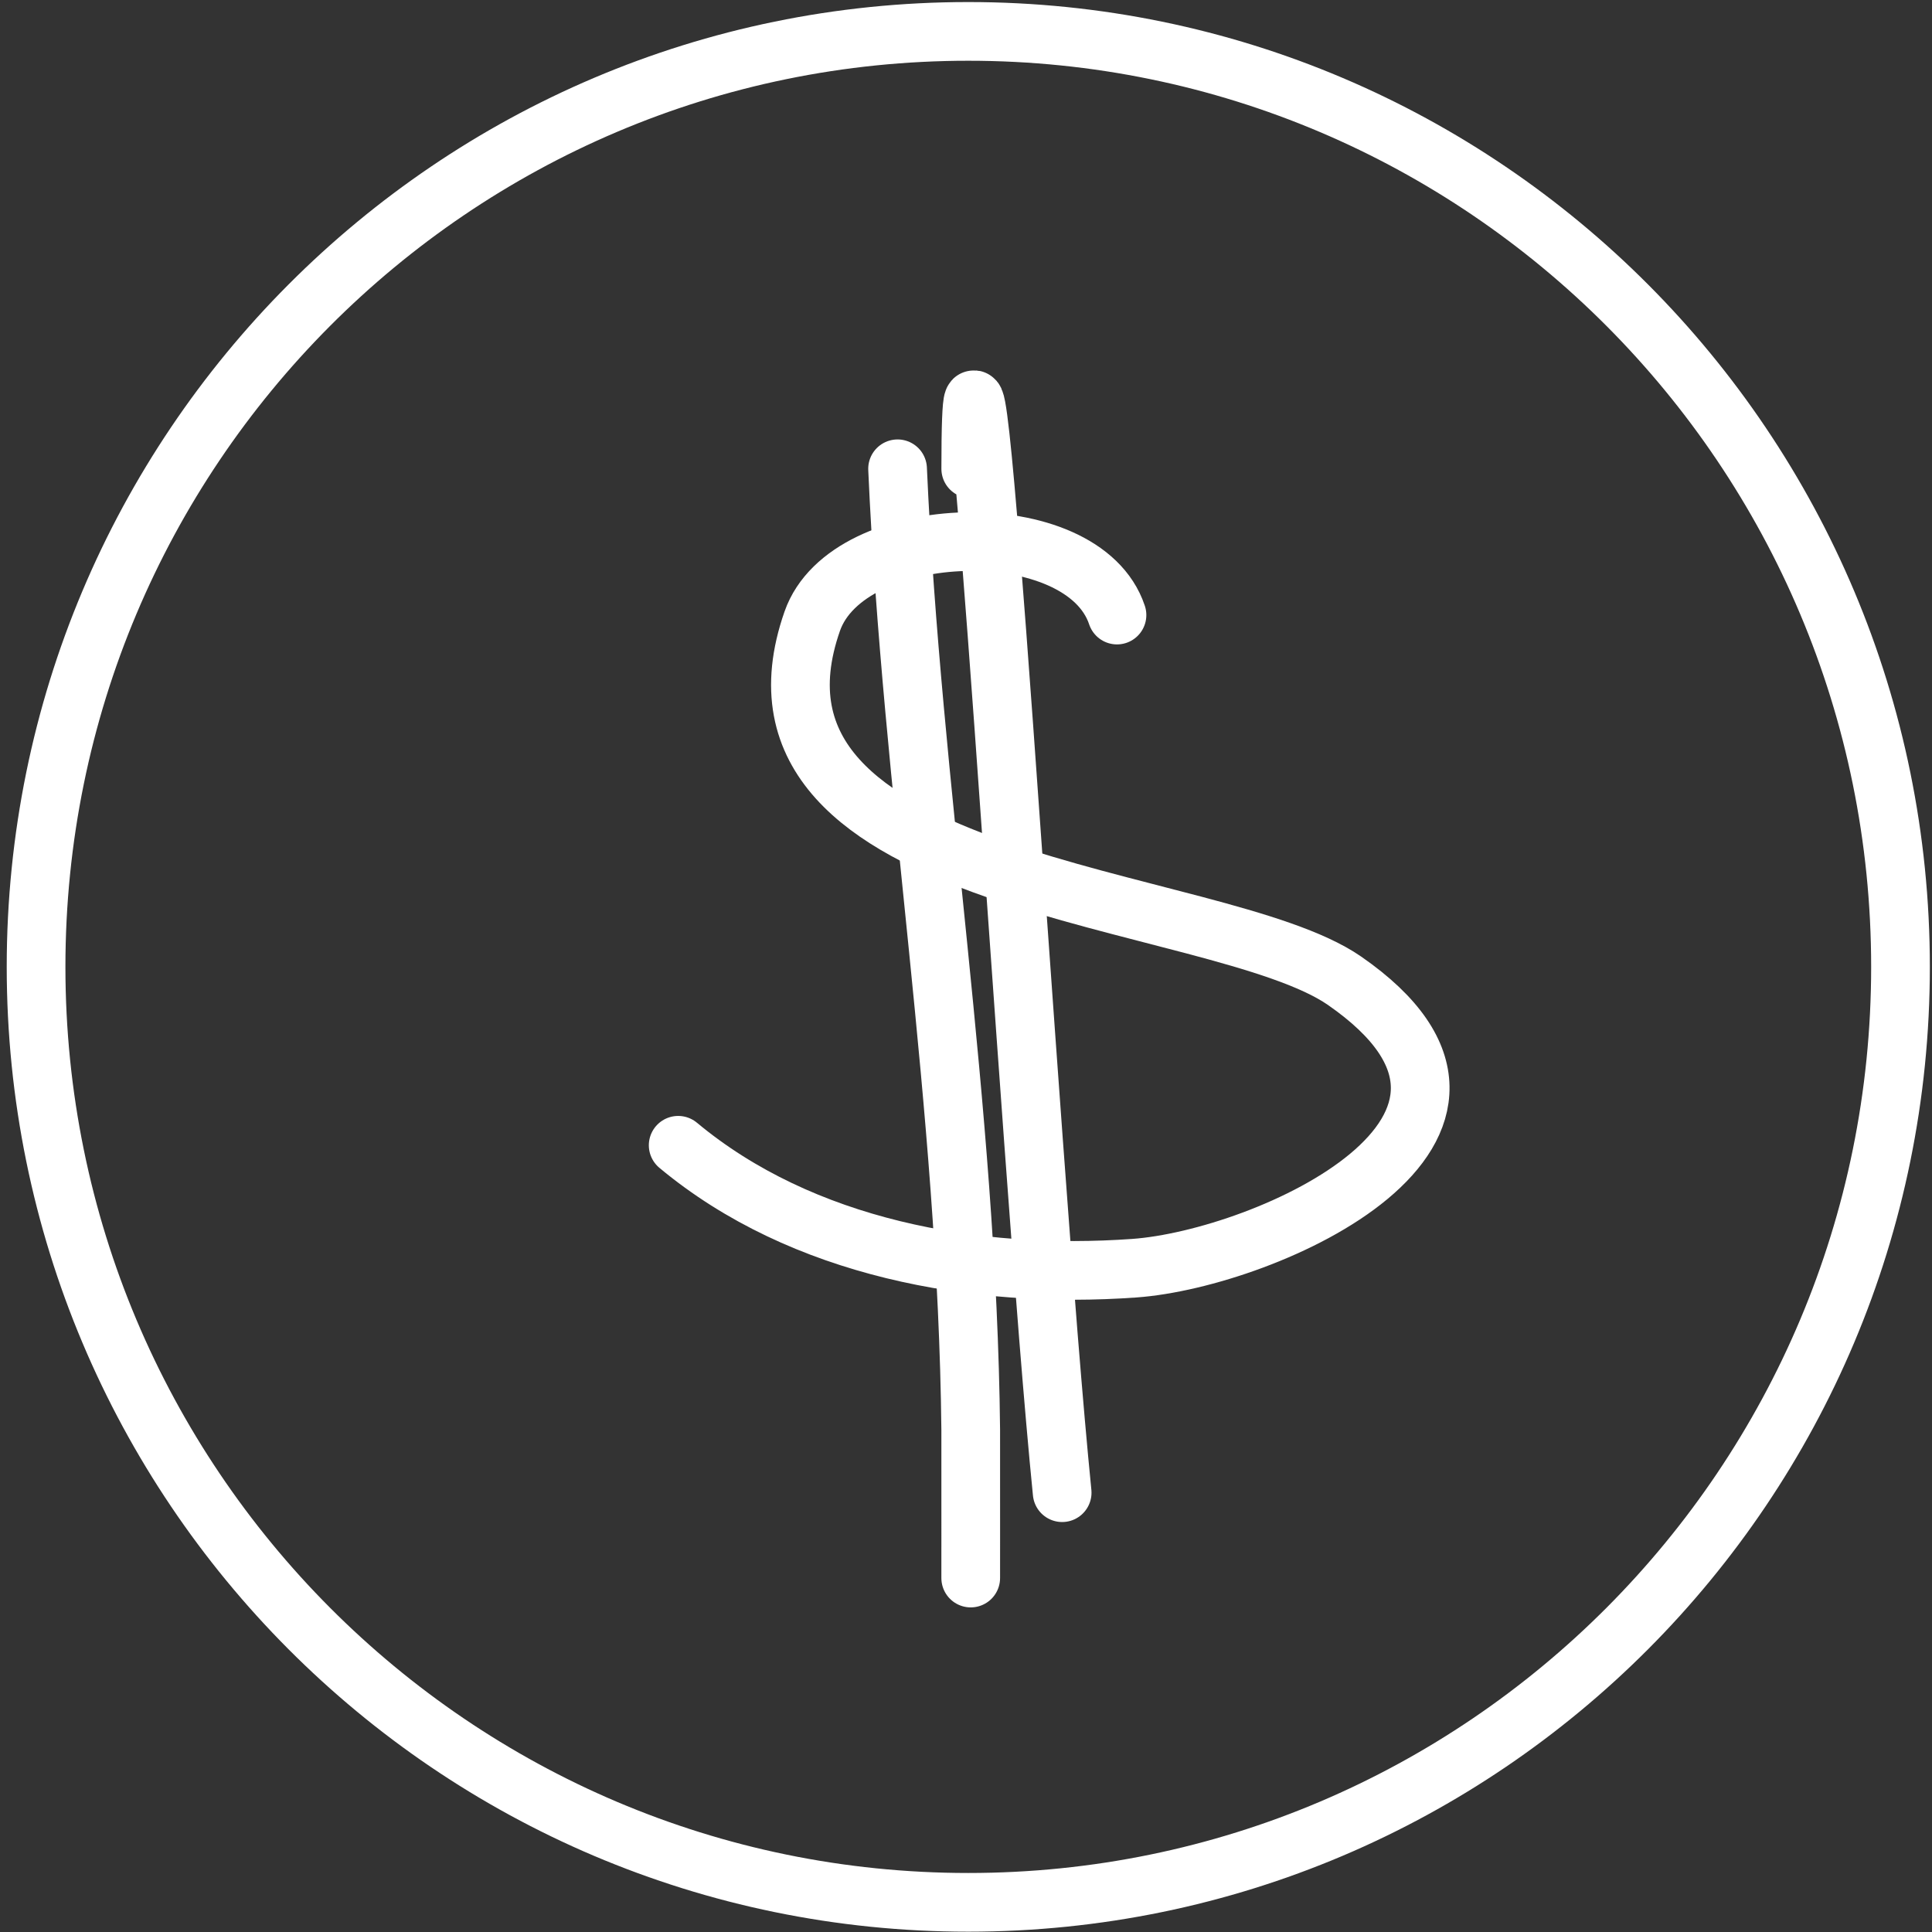 <?xml version="1.0" encoding="UTF-8"?> <svg xmlns="http://www.w3.org/2000/svg" width="79" height="79" viewBox="0 0 79 79" fill="none"><rect x="0" y="0" width="79" height="79" fill="#333333" stroke="none"/><path d="M77.712 39.535C77.712 60.665 60.642 77.787 39.594 77.787C18.546 77.787 1.475 60.665 1.475 39.535C1.475 18.406 18.546 1.284 39.594 1.284C60.642 1.284 77.712 18.406 77.712 39.535Z" stroke="white" stroke-width="2.4"></path><path d="M45.674 25.15C44.283 20.976 34.671 21.236 33.214 25.399C29.348 36.445 49.734 36.469 54.978 40.103C63.695 46.144 51.782 51.471 46.38 51.857C39.891 52.32 32.791 51.047 27.731 46.831" stroke="white" stroke-width="2.4" stroke-linecap="round"></path><path d="M36.702 19.169C37.286 32.308 39.555 45.25 39.693 58.461C39.695 58.724 39.693 67.77 39.693 63.279" stroke="white" stroke-width="2.4" stroke-linecap="round"></path><path d="M39.694 19.169C39.694 5.159 42.038 47.094 43.432 61.036" stroke="white" stroke-width="2.4" stroke-linecap="round"></path></svg> 